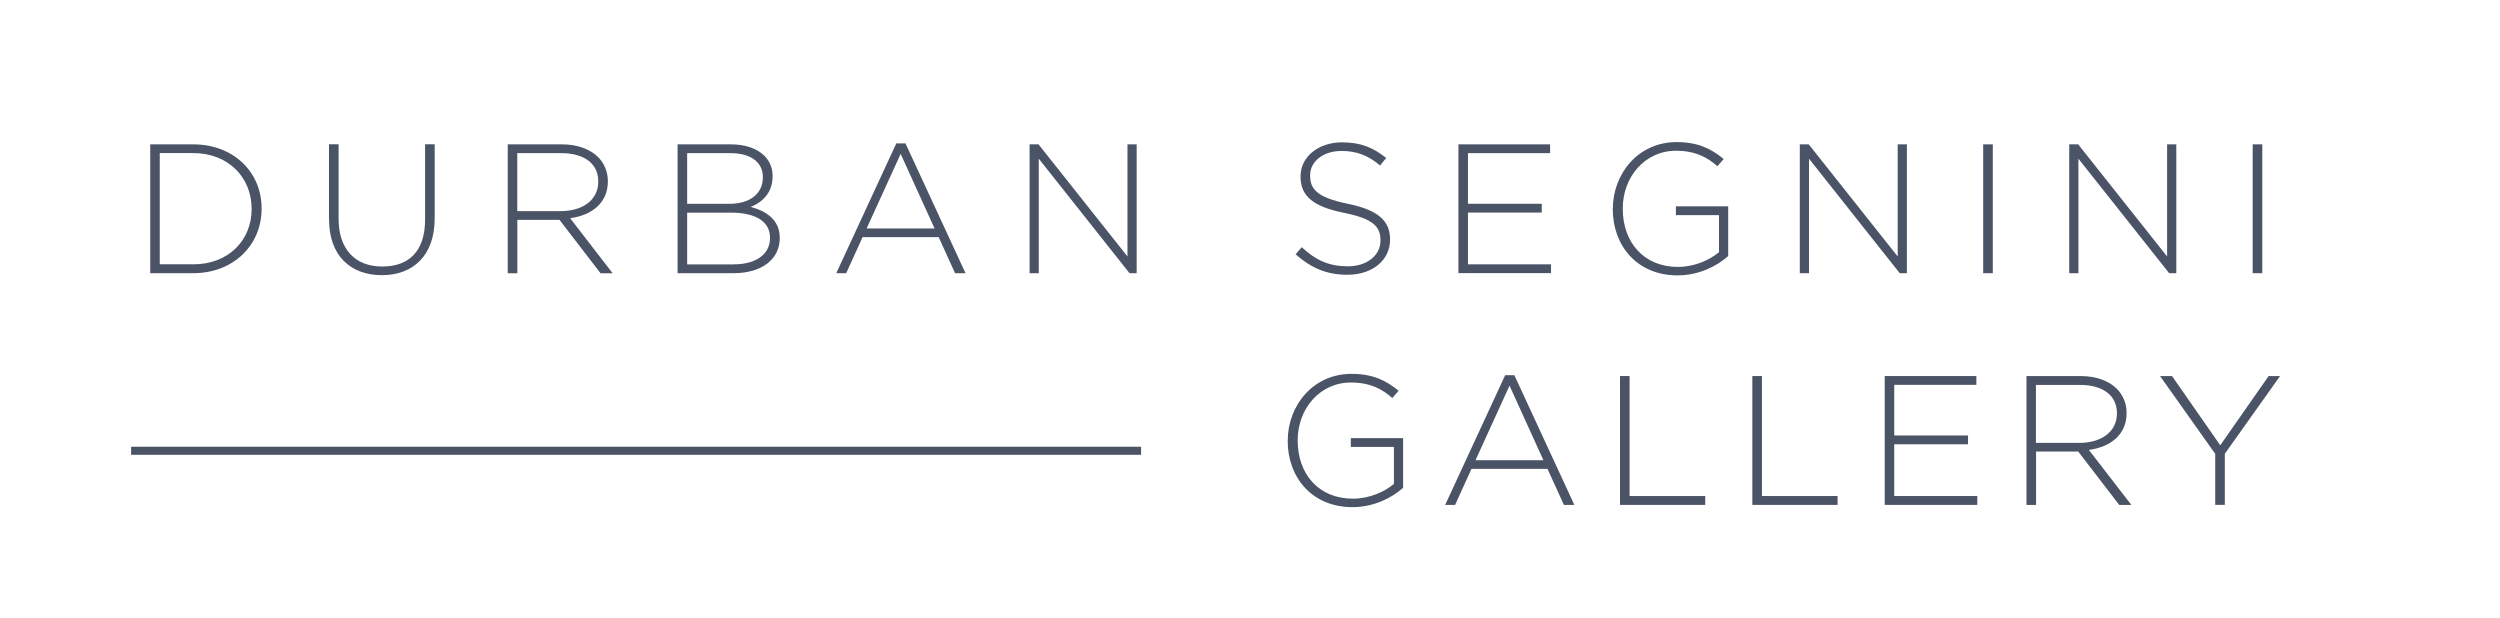 <?xml version="1.0" encoding="UTF-8"?>
<svg xmlns="http://www.w3.org/2000/svg" version="1.1" viewBox="0 0 377.75 93.31">
  <g>
    <g id="Layer_1">
      <path fill="#4b5466" d="M22.7,21.81h6.48c6.12,0,10.35,4.2,10.35,9.68v.05c0,5.48-4.23,9.74-10.35,9.74h-6.48v-19.47ZM29.18,39.94c5.42,0,8.84-3.7,8.84-8.35v-.06c0-4.62-3.42-8.4-8.84-8.4h-5.04v16.8h5.04Z"/>
      <path fill="#4b5466" d="M49.71,33.18v-11.38h1.45v11.24c0,4.59,2.47,7.23,6.59,7.23s6.48-2.39,6.48-7.09v-11.38h1.45v11.21c0,5.59-3.26,8.57-7.98,8.57s-7.98-2.95-7.98-8.4Z"/>
      <path fill="#4b5466" d="M76.71,21.81h8.18c2.39,0,4.31.75,5.48,1.92.92.92,1.48,2.22,1.48,3.62v.06c0,3.25-2.42,5.12-5.7,5.56l6.42,8.32h-1.83l-6.2-8.07h-6.37v8.07h-1.45v-19.47ZM84.73,31.9c3.25,0,5.67-1.64,5.67-4.45v-.05c0-2.62-2.06-4.26-5.59-4.26h-6.65v8.76h6.57Z"/>
      <path fill="#4b5466" d="M102.39,21.81h8.04c2.2,0,3.98.64,5.06,1.72.81.81,1.25,1.84,1.25,3.06v.06c0,2.64-1.73,3.98-3.31,4.62,2.34.61,4.39,1.95,4.39,4.65v.05c0,3.26-2.78,5.31-6.98,5.31h-8.46v-19.47ZM110.26,30.79c2.92,0,5.01-1.42,5.01-4.01v-.05c0-2.14-1.75-3.59-4.87-3.59h-6.57v7.65h6.43ZM110.9,39.94c3.34,0,5.45-1.53,5.45-3.98v-.05c0-2.39-2.09-3.78-5.93-3.78h-6.59v7.82h7.07Z"/>
      <path fill="#4b5466" d="M135.43,21.67h1.39l9.07,19.61h-1.58l-2.48-5.45h-11.49l-2.48,5.45h-1.5l9.07-19.61ZM141.21,34.52l-5.12-11.27-5.14,11.27h10.26Z"/>
      <path fill="#4b5466" d="M155.56,21.81h1.36l13.44,16.94v-16.94h1.39v19.47h-1.08l-13.71-17.3v17.3h-1.39v-19.47Z"/>
      <path fill="#4b5466" d="M195.75,38.44l.94-1.09c2.14,1.98,4.12,2.89,6.98,2.89s4.92-1.64,4.92-3.87v-.06c0-2.06-1.09-3.26-5.51-4.15-4.67-.94-6.57-2.53-6.57-5.48v-.05c0-2.89,2.64-5.12,6.26-5.12,2.84,0,4.7.78,6.68,2.36l-.92,1.14c-1.84-1.58-3.67-2.2-5.81-2.2-2.87,0-4.76,1.64-4.76,3.67v.05c0,2.06,1.06,3.31,5.68,4.26,4.51.92,6.4,2.53,6.4,5.37v.05c0,3.14-2.7,5.31-6.45,5.31-3.12,0-5.51-1.03-7.84-3.11Z"/>
      <path fill="#4b5466" d="M220.37,21.81h13.85v1.33h-12.41v7.65h11.15v1.33h-11.15v7.82h12.55v1.33h-13.99v-19.47Z"/>
      <path fill="#4b5466" d="M243.7,31.6v-.06c0-5.26,3.81-10.07,9.63-10.07,3.17,0,5.17.95,7.12,2.56l-.95,1.09c-1.53-1.34-3.31-2.34-6.26-2.34-4.73,0-8.04,4-8.04,8.71v.05c0,5.04,3.14,8.79,8.34,8.79,2.48,0,4.79-1.03,6.2-2.23v-5.59h-6.51v-1.33h7.9v7.51c-1.75,1.56-4.48,2.92-7.65,2.92-6.15,0-9.79-4.53-9.79-10.01Z"/>
      <path fill="#4b5466" d="M271.94,21.81h1.36l13.44,16.94v-16.94h1.39v19.47h-1.08l-13.71-17.3v17.3h-1.39v-19.47Z"/>
      <path fill="#4b5466" d="M299.66,21.81h1.45v19.47h-1.45v-19.47Z"/>
      <path fill="#4b5466" d="M312.65,21.81h1.36l13.44,16.94v-16.94h1.39v19.47h-1.08l-13.71-17.3v17.3h-1.39v-19.47Z"/>
      <path fill="#4b5466" d="M340.38,21.81h1.45v19.47h-1.45v-19.47Z"/>
      <path fill="#4b5466" d="M194.58,66.62v-.06c0-5.26,3.81-10.07,9.63-10.07,3.17,0,5.17.95,7.12,2.56l-.95,1.09c-1.53-1.34-3.31-2.34-6.26-2.34-4.73,0-8.04,4-8.04,8.71v.05c0,5.04,3.14,8.79,8.34,8.79,2.48,0,4.79-1.03,6.2-2.23v-5.59h-6.51v-1.33h7.9v7.51c-1.75,1.56-4.48,2.92-7.65,2.92-6.15,0-9.79-4.53-9.79-10.01Z"/>
      <path fill="#4b5466" d="M227.43,56.69h1.39l9.07,19.61h-1.58l-2.48-5.45h-11.49l-2.48,5.45h-1.5l9.07-19.61ZM233.21,69.54l-5.12-11.27-5.14,11.27h10.26Z"/>
      <path fill="#4b5466" d="M244.78,56.82h1.45v18.13h11.43v1.34h-12.88v-19.47Z"/>
      <path fill="#4b5466" d="M264.78,56.82h1.45v18.13h11.43v1.34h-12.88v-19.47Z"/>
      <path fill="#4b5466" d="M284.78,56.82h13.85v1.33h-12.41v7.65h11.15v1.33h-11.15v7.82h12.55v1.34h-13.99v-19.47Z"/>
      <path fill="#4b5466" d="M306.19,56.82h8.18c2.39,0,4.31.75,5.48,1.92.92.92,1.48,2.22,1.48,3.62v.06c0,3.25-2.42,5.12-5.7,5.56l6.42,8.32h-1.83l-6.2-8.07h-6.37v8.07h-1.45v-19.47ZM314.2,66.92c3.25,0,5.67-1.64,5.67-4.45v-.05c0-2.62-2.06-4.26-5.59-4.26h-6.65v8.76h6.57Z"/>
      <path fill="#4b5466" d="M334.73,68.59l-8.35-11.77h1.81l7.29,10.46,7.31-10.46h1.73l-8.35,11.74v7.73h-1.45v-7.71Z"/>
      <path d="M19.81,68.11h152.61H19.81Z" fill="none" stroke="#4b5466" stroke-miterlimit="10" stroke-width="1.22"/>
    </g>
  </g>
</svg>